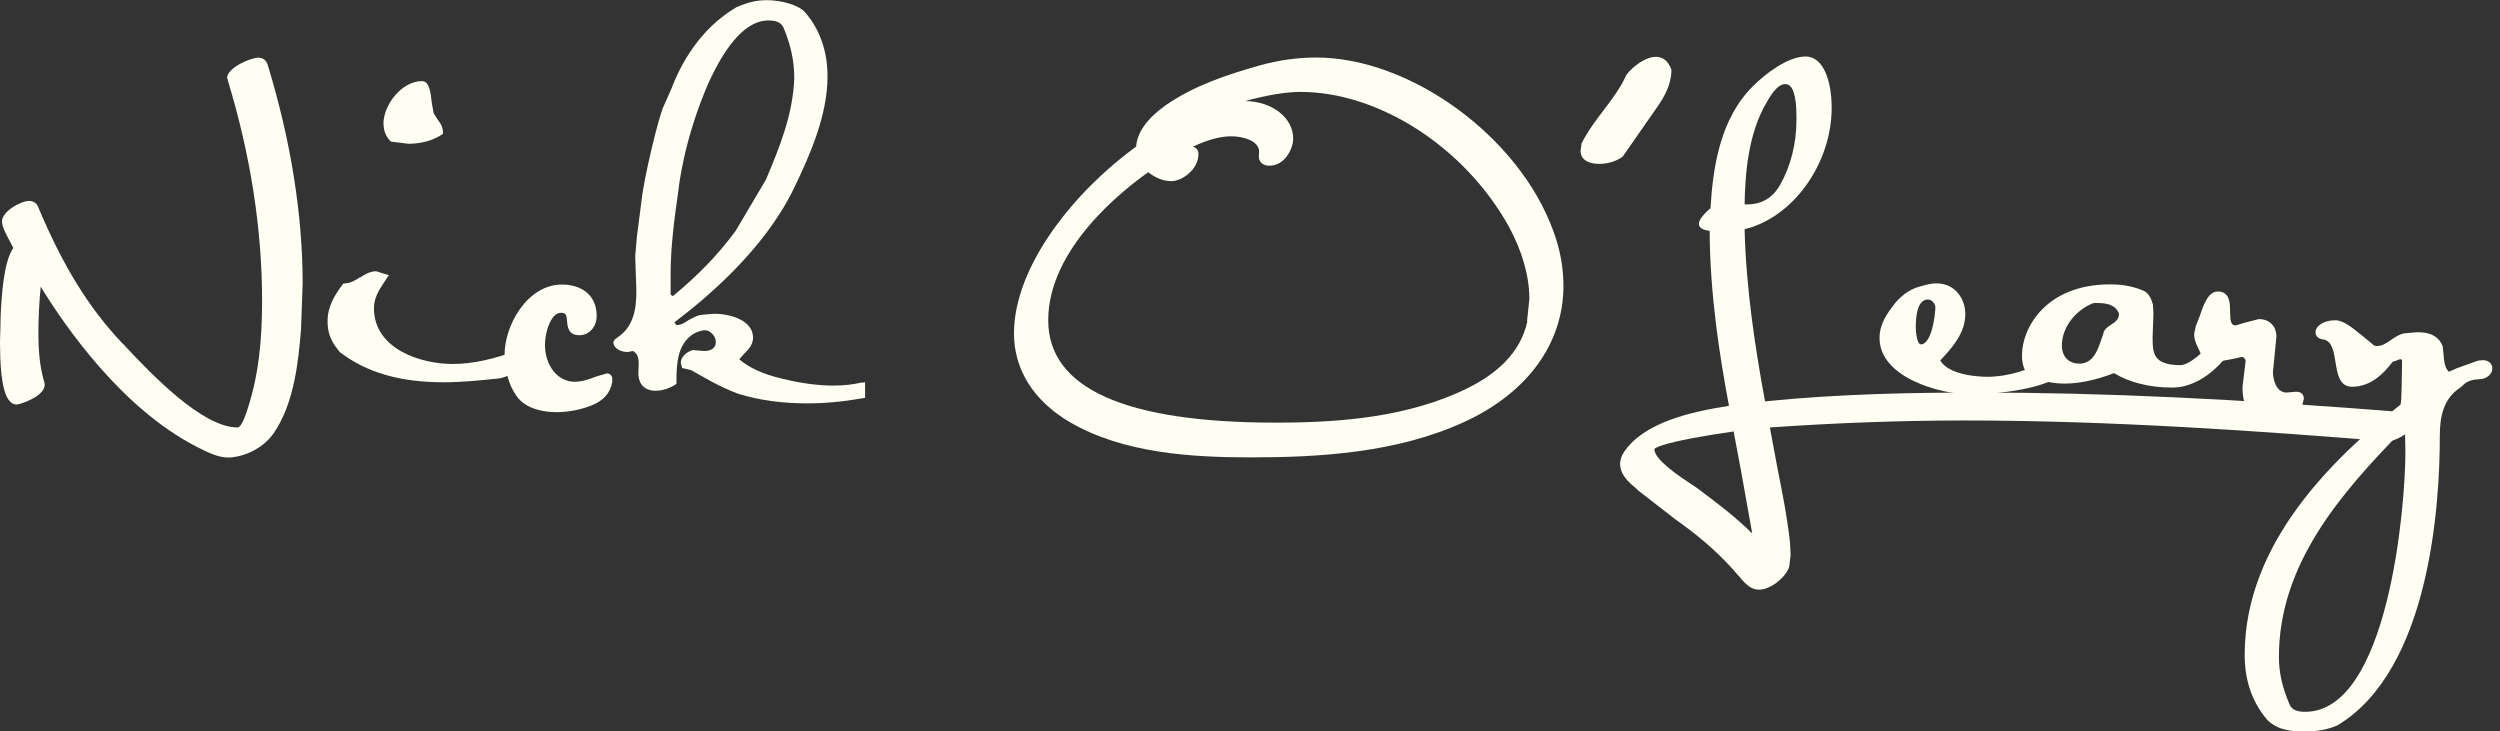 <svg width="229" height="67" viewBox="0 0 229 67" fill="none" xmlns="http://www.w3.org/2000/svg">
<rect x="0" y="0" width="229" height="67" fill="#333333" stroke="none"/>
<g clip-path="url(#clip0_106_2026)">
<path d="M20.826 7.14L20.887 7.429C22.957 14.234 24.008 21.024 24.008 27.57C24.008 31.345 23.643 34.299 22.866 36.856L22.76 37.207C22.592 37.739 22.166 39.155 21.755 39.155C18.482 39.155 13.762 34.147 11.494 31.741L11.372 31.604L11.113 31.345C8.099 28.148 5.739 24.312 3.471 18.907C3.334 18.588 3.045 18.405 2.664 18.405C1.903 18.405 0.183 19.364 0.183 20.278C0.183 20.75 0.548 21.45 0.913 22.12C0.913 22.12 1.142 22.576 1.218 22.713C0.381 23.901 0.137 26.809 0.046 29.29V29.656L0 31.315C0 35.227 0.487 37.054 1.538 37.054C1.766 37.054 4.095 36.354 4.095 35.227V35.197L4.065 35.045C3.684 33.751 3.517 32.365 3.517 30.493C3.517 29.138 3.593 27.692 3.73 26.261C5.968 29.914 11.144 37.389 17.979 40.906C19.045 41.454 20.004 41.911 20.902 41.911C21.953 41.911 23.932 41.317 25.074 39.673C27.007 36.872 27.342 32.868 27.57 30.234L27.723 26.017C27.723 19.654 26.642 12.894 24.526 5.952C24.404 5.526 24.084 5.282 23.673 5.282C22.927 5.282 20.796 6.226 20.796 7.155L20.826 7.14Z" fill="#FFFEF3"/>
<path d="M32.959 25.409C32.503 25.698 32.076 25.957 31.589 25.957H31.467L31.391 26.048C30.691 26.992 30.006 28.027 30.006 29.413C30.006 30.296 30.189 30.859 30.615 31.575L31.117 32.245C33.568 34.132 36.659 35.015 40.617 35.015C42.337 35.015 44.073 34.833 45.382 34.696H45.352C46.006 34.696 46.661 34.376 47.285 34.056L48.29 33.584L48.259 33.386L47.909 31.879L47.65 31.986C45.382 32.884 43.296 33.341 41.454 33.341C38.562 33.341 34.253 31.986 34.253 28.225C34.253 27.282 34.725 26.551 35.228 25.79L35.623 25.196L35.38 25.135L34.451 24.846C33.903 24.846 33.431 25.135 32.974 25.424L32.959 25.409Z" fill="#FFFEF3"/>
<path d="M35.136 11.373C35.136 11.951 35.334 12.469 35.745 12.91L35.806 12.971L37.405 13.169C38.547 13.169 39.643 12.88 40.465 12.332L40.571 12.256V12.119C40.571 11.571 40.312 11.251 40.084 10.946L39.719 10.368L39.551 9.409C39.445 8.434 39.323 7.43 38.653 7.43C36.781 7.43 35.121 9.622 35.121 11.357L35.136 11.373Z" fill="#FFFEF3"/>
<path d="M46.234 32.442C46.234 33.949 46.584 35.198 47.284 36.233C48.183 37.557 50.01 37.755 51.029 37.755C52.05 37.755 53.283 37.512 54.227 37.116C55.262 36.705 55.901 35.989 56.069 35.061C56.069 35.015 56.084 34.924 56.084 34.924V34.772C56.099 34.421 55.901 34.208 55.581 34.208L54.638 34.482C54.074 34.695 53.374 34.969 52.643 34.969C51.09 34.969 49.918 33.508 49.918 31.559C49.918 30.539 50.42 28.651 51.38 28.651C51.852 28.651 51.897 28.849 51.943 29.428C51.989 29.93 52.05 30.707 53.069 30.707C53.968 30.707 54.653 29.945 54.653 28.941C54.653 26.825 53.009 26.064 51.486 26.064C48.274 26.064 46.219 29.839 46.219 32.458L46.234 32.442Z" fill="#FFFEF3"/>
<path d="M78.951 35.03C78.19 35.213 77.337 35.32 76.332 35.32C74.917 35.32 73.333 35.106 71.613 34.68C69.862 34.269 68.614 33.675 67.716 32.914C67.883 32.732 68.127 32.442 68.127 32.442C68.538 32.031 68.979 31.59 68.979 30.935C68.979 29.322 66.863 28.743 65.448 28.743C65.448 28.743 64.488 28.804 64.184 28.849C63.712 28.926 62.981 29.382 62.981 29.382C62.631 29.626 62.388 29.748 61.961 29.793C61.885 29.687 61.779 29.519 61.779 29.519C64.686 27.327 69.939 22.927 72.664 17.371C74.293 14.037 75.8 10.459 75.8 7.003C75.8 4.705 75.115 2.725 73.76 1.142C73.181 0.457 71.567 0.016 70.258 0.016C69.345 0.016 68.568 0.183 67.442 0.67C64.123 2.634 62.372 5.816 61.489 8.16L60.804 9.698C60.363 10.55 58.962 16.381 58.764 18.375L58.338 21.679L58.186 23.46L58.292 26.612C58.292 28.271 58.079 29.946 56.481 30.966C56.359 31.057 56.191 31.179 56.191 31.392C56.191 31.849 56.8 32.244 57.485 32.244C57.485 32.244 57.82 32.184 57.988 32.153C58.338 32.351 58.505 32.686 58.505 33.31L58.475 34.178C58.475 35.198 59.053 35.792 60.058 35.792C60.637 35.792 61.291 35.594 61.839 35.243L61.961 35.167V35.03C61.961 33.173 62.083 31.544 63.484 30.6C63.91 30.372 64.275 30.25 64.58 30.25C65.021 30.25 65.569 30.753 65.569 31.316C65.569 32.077 64.823 32.153 64.504 32.153L63.742 32.092L63.453 32.062C62.859 32.244 62.357 32.716 62.357 33.234L62.494 33.736H62.616L63.301 33.904C64.123 34.33 65.676 35.35 67.609 36.066C69.588 36.675 71.689 36.949 73.942 36.949C75.541 36.949 77.216 36.796 79.042 36.477L79.24 36.446V35L78.936 35.076L78.951 35.03ZM61.428 26.87V25.105C61.428 22.425 61.809 19.822 62.159 17.31C62.159 17.31 62.601 12.758 65.006 7.354C66.133 4.994 67.944 1.873 70.395 1.873C71.172 1.873 71.583 2.086 71.796 2.588C72.45 4.187 72.755 5.603 72.755 7.156C72.633 10.535 71.385 13.534 70.167 16.442L67.366 21.177C65.6 23.536 64.032 25.105 61.657 27.114C61.535 27.084 61.413 27.023 61.413 26.87H61.428Z" fill="#FFFEF3"/>
<path d="M142.252 21.085C139.131 12.514 129.19 5.268 120.558 5.268C118.868 5.268 117.117 5.511 115.366 5.998C112.398 6.836 109.292 7.871 106.719 9.682C105.029 10.9 104.162 12.164 104.07 13.428C98.483 17.477 92.881 24.328 92.881 30.554C92.881 33.873 94.708 36.75 98.026 38.684C102.898 41.516 109.109 41.896 114.56 41.896C120.771 41.896 127.972 41.5 134.183 38.623C139.922 35.974 143.211 31.453 143.211 26.185C143.211 24.48 142.891 22.76 142.252 21.07V21.085ZM139.907 29.428C139.298 32.244 137.182 34.406 133.437 36.02C127.972 38.41 121.715 38.714 116.858 38.714C103.035 38.714 96.017 35.563 96.017 29.336C96.017 22.744 102.898 17.386 105.182 15.772C105.791 16.274 106.552 16.594 107.298 16.594C108.272 16.594 109.779 15.528 109.779 14.113C109.779 13.732 109.566 13.519 109.262 13.428C110.312 12.956 111.545 12.484 112.794 12.484C113.783 12.484 115.336 12.864 115.336 13.899L115.306 14.326C115.306 14.843 115.686 15.178 116.265 15.178C117.726 15.178 118.457 13.58 118.457 12.697C118.457 10.779 116.523 9.287 114.057 9.256C115.884 8.754 117.696 8.419 119.111 8.419C126.328 8.419 134.168 13.488 138.202 20.735C139.435 23.003 140.09 25.302 140.09 27.373L139.877 29.428H139.907Z" fill="#FFFEF3"/>
<path d="M148.981 6.851C148.463 8.023 147.657 9.089 146.88 10.109C146.149 11.068 145.403 12.073 144.871 13.139C144.855 13.2 144.779 13.824 144.779 13.824C144.779 14.57 145.419 15.011 146.5 15.011C147.276 15.011 148.052 14.768 148.631 14.357L151.036 10.901L151.386 10.398C152.254 9.18 153.076 8.023 153.107 6.394C152.757 5.405 152.132 5.207 151.676 5.207C150.732 5.207 149.59 6.06 148.981 6.851Z" fill="#FFFEF3"/>
<path d="M160.49 48.852L159.455 43.067C159.455 43.067 160.292 47.741 160.49 48.852Z" fill="#FFFEF3"/>
<path d="M220.761 37.8C204.776 36.522 192.597 35.958 181.21 35.958C175.425 35.958 168.574 36.065 161.677 36.765C160.81 32.061 159.942 26.55 159.805 20.993C164.22 19.943 167.782 15.01 167.782 9.865C167.782 7.703 167.158 5.176 165.377 5.176C163.733 5.176 161.601 6.85 160.612 7.855C157.537 10.854 156.897 15.406 156.684 19.075C156.441 19.273 155.618 20.004 155.618 20.491C155.618 20.978 156.212 21.1 156.608 21.146C156.623 27.037 157.552 32.777 158.374 37.176C154.812 37.724 150.579 38.714 148.768 41.393C148.524 41.759 148.402 42.124 148.402 42.474C148.402 43.509 149.209 44.194 149.925 44.788L150.092 44.956L153.487 47.589L153.852 47.848C156.029 49.416 157.75 50.969 159.272 52.765L159.394 52.887L159.5 53.039C159.896 53.466 160.383 54.014 161.114 54.014C162.271 54.014 163.672 52.765 163.9 51.867L164.022 50.832L163.961 49.69C163.717 47.407 163.276 45.199 162.85 43.068C162.85 43.068 162.21 39.627 162.119 39.155C168.041 38.744 174.039 38.516 179.946 38.516C193.419 38.516 207.121 39.49 218.752 40.434H218.767C219.178 40.434 220.913 39.764 221.279 38.607C221.279 38.577 221.324 38.394 221.324 38.394C221.324 38.135 221.126 37.846 220.761 37.8ZM161.83 9.362C162.165 8.784 162.789 7.703 163.535 7.703C164.22 7.703 164.555 8.723 164.555 10.717V11.007C164.555 13.138 164.037 15.193 163.063 16.929C162.363 18.146 161.373 18.725 159.988 18.725C159.988 18.725 159.805 18.725 159.805 18.71C159.851 16.03 160.109 12.255 161.83 9.362ZM155.679 44.864C155.588 44.788 155.025 44.423 155.025 44.423C153.898 43.677 151.538 42.124 151.538 41.134C151.615 41.013 152.391 40.449 158.8 39.521C158.876 39.932 159.47 43.083 159.47 43.083L160.505 48.868C159.013 47.391 157.4 46.158 155.679 44.88V44.864Z" fill="#FFFEF3"/>
<path d="M188.181 32.777H187.892C185.883 33.919 183.904 34.513 182.031 34.513C181.437 34.513 178.56 34.422 177.723 33.021C178.834 31.833 180.022 30.509 180.022 28.758C180.022 27.403 179.108 25.957 177.388 25.957C176.733 25.957 176.094 26.17 175.424 26.383C175.424 26.383 174.922 26.581 174.48 26.916C174.008 27.266 173.597 27.753 173.597 27.753C172.897 28.667 172.166 29.626 172.166 30.966C172.166 34.574 177.707 36.127 180.539 36.127C183.173 36.127 189.004 35.457 189.278 33.493C189.004 32.792 188.455 32.792 188.166 32.792L188.181 32.777ZM175.942 31.544C175.591 31.544 175.485 30.357 175.485 30.007C175.485 29.2 175.561 27.434 176.596 27.434C176.946 27.434 177.205 27.738 177.281 28.088C177.281 28.895 176.931 31.544 175.942 31.544Z" fill="#FFFEF3"/>
<path d="M204.471 31.574C204.471 31.574 204.151 30.615 203.223 30.615C202.812 30.615 202.644 30.889 202.614 30.919C202.324 32 200.513 33.447 199.752 33.447C197.179 33.447 197.179 32.305 197.179 30.874L197.255 28.742L197.209 27.92C197.209 27.92 197.072 27.266 196.707 26.885C196.6 26.779 196.463 26.687 196.463 26.687C195.55 26.261 194.484 26.048 193.297 26.048C187.405 26.048 185.213 30.037 185.213 32.548C185.213 33.401 185.456 34.071 185.837 34.299C186.781 34.862 187.862 35.136 189.141 35.136C190.496 35.136 192.018 34.801 193.647 34.177C195.032 35.03 196.905 35.502 198.975 35.502C201.822 35.502 203.999 32.807 204.471 31.818L204.517 31.726L204.486 31.605L204.471 31.574ZM192.673 30.569C192.277 31.544 191.987 33.31 190.465 33.31C189.491 33.31 188.867 32.655 188.867 31.65C188.867 29.839 190.313 28.286 191.79 27.753C192.688 27.753 193.708 27.753 194.104 28.727C194.104 29.747 192.84 29.671 192.657 30.569H192.673Z" fill="#FFFEF3"/>
<path d="M201.472 29.016L201.121 29.914L200.984 30.599C200.984 31.163 201.228 31.635 201.441 32.061L201.761 32.792C201.761 33.157 202.278 33.157 202.507 33.157C203.329 33.157 204.821 32.822 205.384 32.685C205.491 32.716 205.673 32.868 205.704 33.02L205.414 35.441C205.414 37.694 206.419 38.82 208.398 38.82C209.434 38.82 210.499 38.12 210.865 37.191L211.032 36.522C211.032 36.324 210.956 35.882 210.317 35.882L209.449 35.958C208.429 35.958 208.2 34.618 208.2 34.101L208.353 32.548L208.52 30.813C208.52 30.021 208.018 29.229 206.906 29.229L205.597 29.564L204.806 29.808C204.364 29.808 204.288 29.488 204.273 28.544C204.273 27.768 204.257 26.702 203.146 26.702C202.263 26.702 201.837 27.935 201.472 29.016Z" fill="#FFFEF3"/>
<path d="M227.414 32.99L226.988 33.035L225.069 33.72L224.323 34.055C223.928 33.705 223.867 33.035 223.821 32.381L223.745 31.711C223.288 30.554 222.192 30.432 221.416 30.432L220.548 30.508C219.939 30.508 219.467 30.828 219.025 31.132C218.614 31.422 218.219 31.696 217.731 31.696L217.488 31.665C217.488 31.65 216.529 30.873 216.529 30.873C215.524 30.052 214.671 29.336 213.925 29.336C212.784 29.336 212.099 29.899 212.099 30.447C212.099 30.584 212.16 31.056 212.936 31.117C213.651 31.346 213.788 32.259 213.941 33.233C214.108 34.253 214.291 35.425 215.448 35.425C217.199 35.425 218.356 34.192 219.178 33.127C219.102 33.188 219.848 32.898 219.848 32.898C219.939 32.898 219.985 32.929 220.03 33.02C220 34.451 220 36.78 219.893 37.054C213.804 41.926 205.613 49.69 205.613 59.981C205.613 62.356 206.298 64.32 207.699 65.964C208.673 66.878 209.785 67 211.124 67C212.114 67 213.058 66.893 214.123 66.436C222.573 61.336 223.486 46.25 223.486 39.993C223.486 38.379 223.714 36.567 225.359 35.502L225.541 35.349C225.739 35.151 226.105 34.771 227.048 34.74C227.825 34.74 228.297 34.238 228.297 33.736C228.297 33.37 228.023 32.99 227.414 32.99ZM220.335 41.408C220.335 46.432 218.767 65.203 211.14 65.203C210.348 65.203 209.906 64.99 209.708 64.488C209.039 62.92 208.749 61.58 208.749 60.164C208.749 51.715 214.337 45.26 220.091 39.384C220.213 39.429 220.335 39.536 220.335 39.658L220.304 39.825L220.335 41.393V41.408Z" fill="#FFFEF3"/>
</g>
<defs>
<clipPath id="clip0_106_2026">
<rect width="228.296" height="67" fill="white"/>
</clipPath>
</defs>
</svg>
